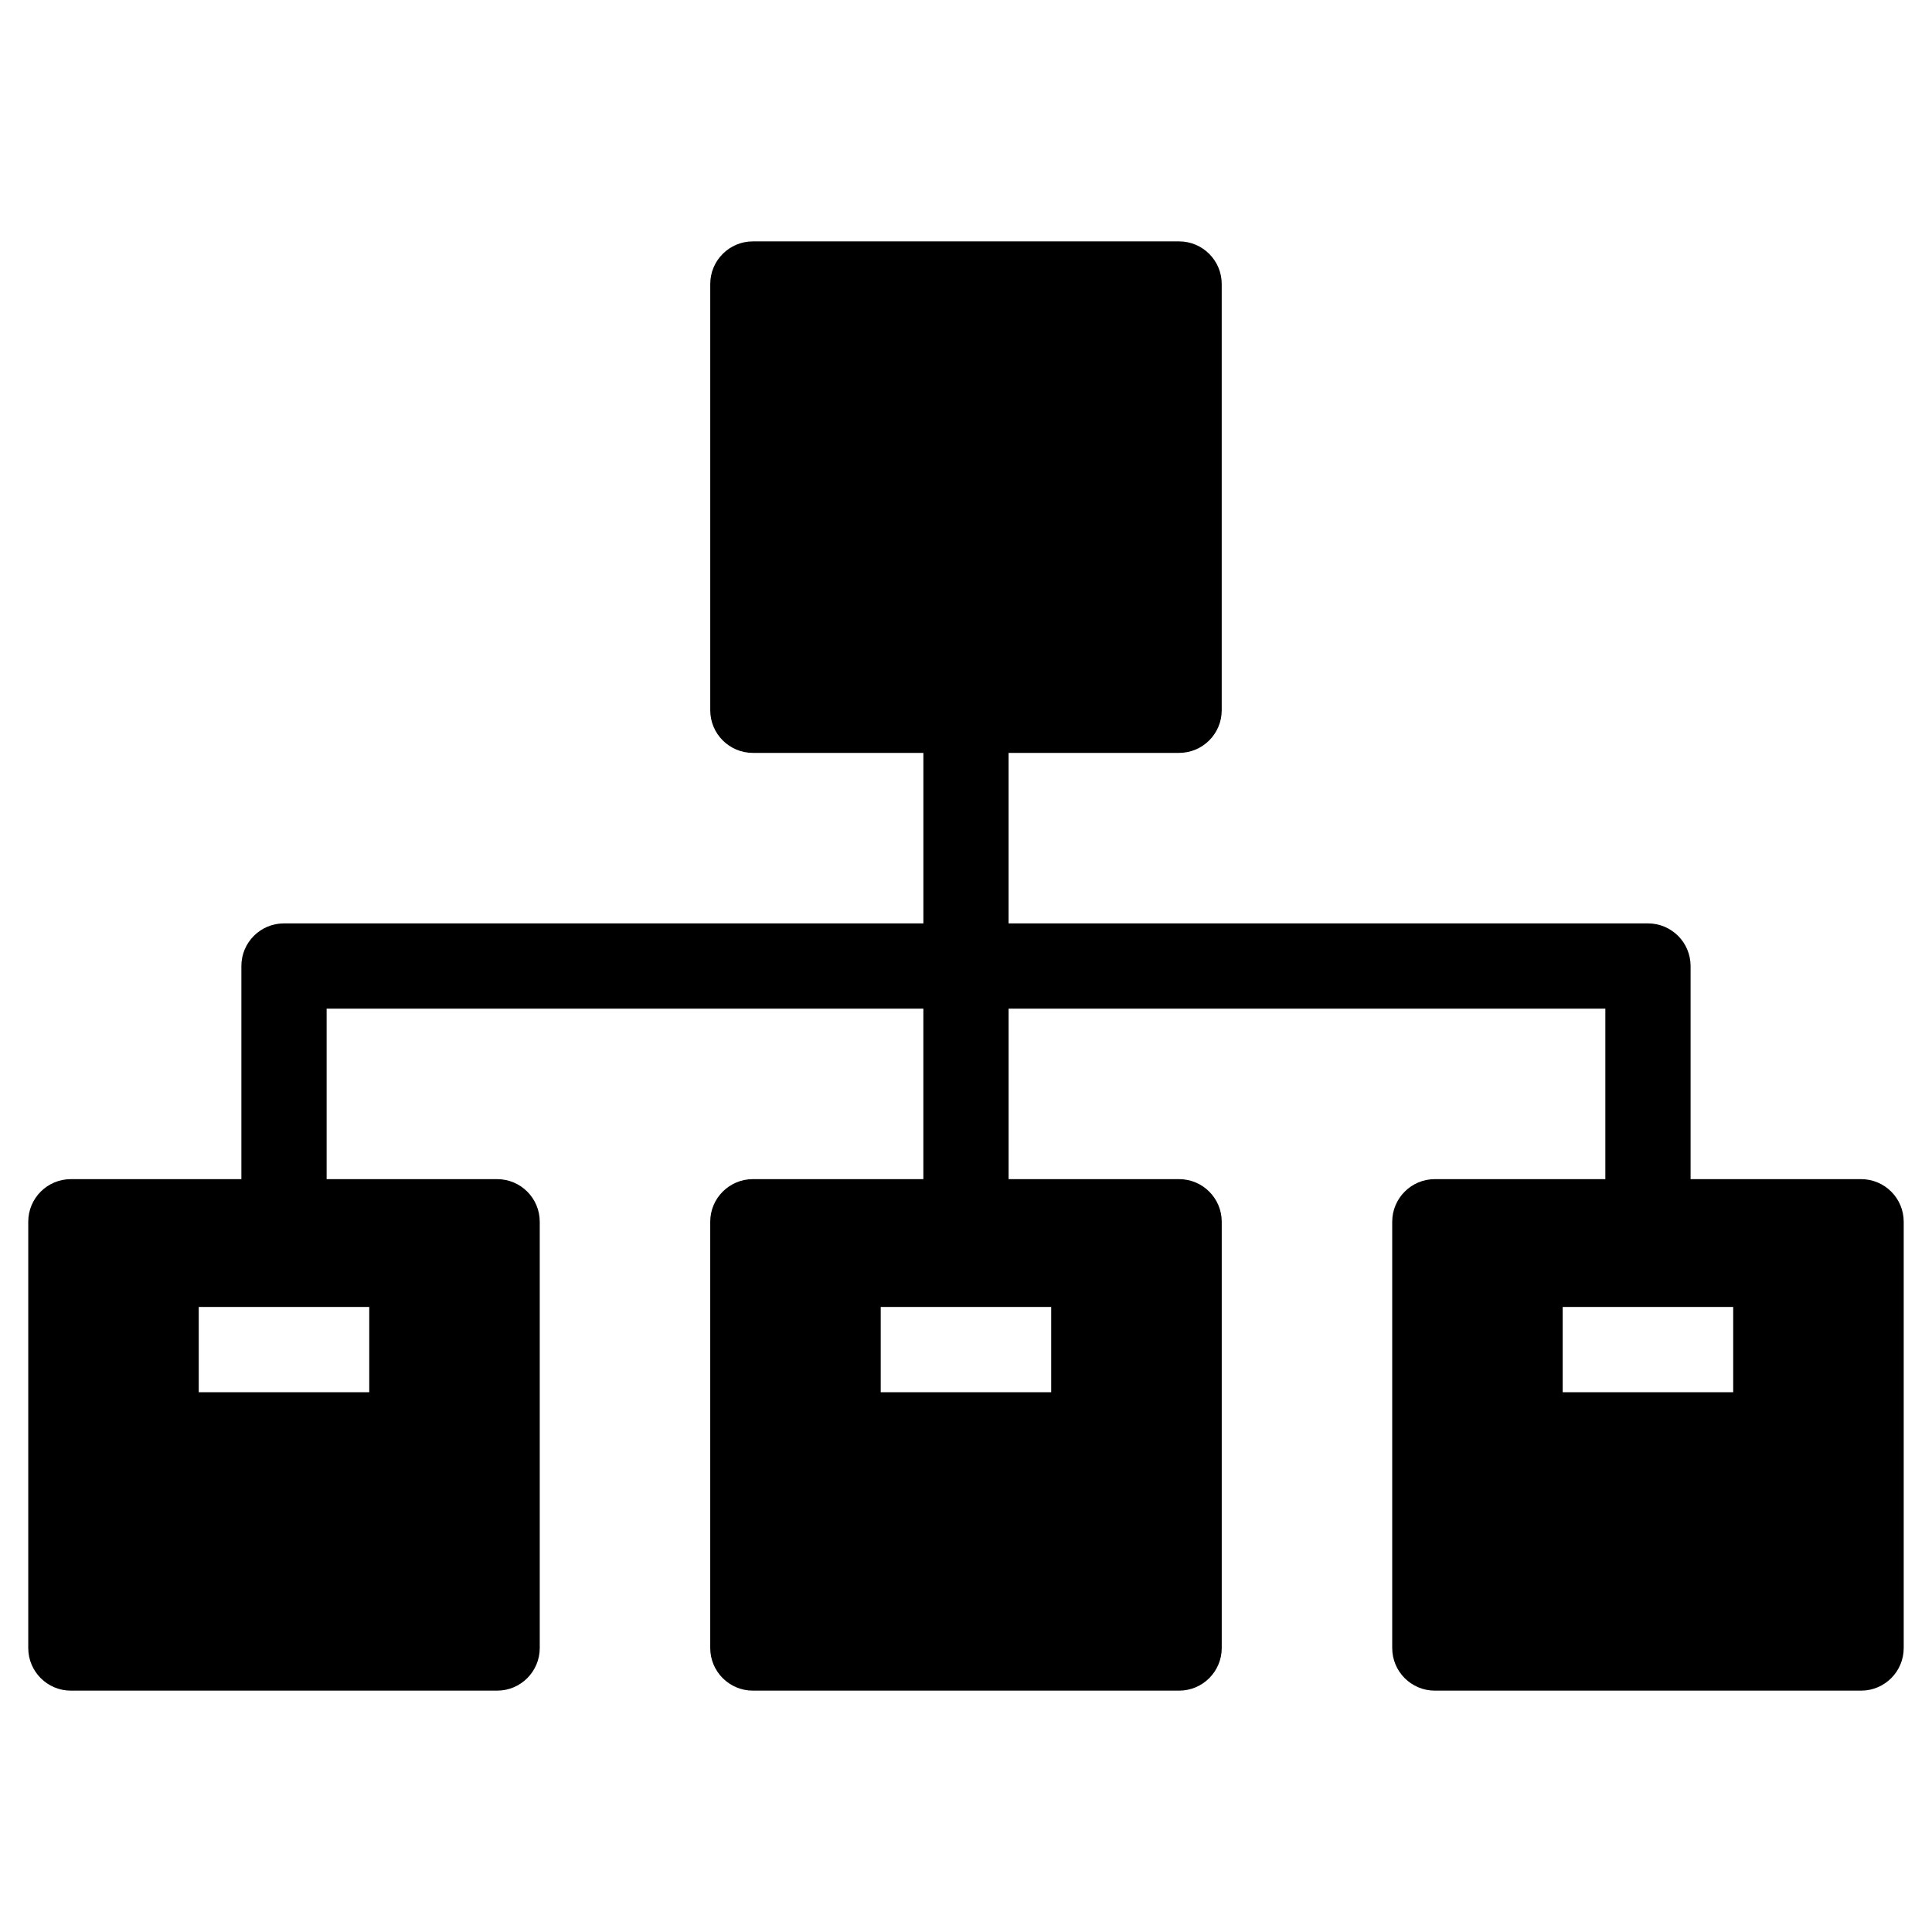 <?xml version="1.0" encoding="UTF-8"?>
<!-- The Best Svg Icon site in the world: iconSvg.co, Visit us! https://iconsvg.co -->
<svg fill="#000000" width="800px" height="800px" version="1.1" viewBox="144 144 512 512" xmlns="http://www.w3.org/2000/svg">
 <path d="m343.52 207.97c-6.234 0-11.297 5.055-11.297 11.297v112.96c0 6.242 5.062 11.297 11.297 11.297h45.184v45.184h-169.44c-6.242 0-11.297 5.055-11.297 11.297v56.48h-45.184c-6.242 0-11.297 5.062-11.297 11.297v112.96c0 6.234 5.055 11.297 11.297 11.297h112.96c6.234 0 11.297-5.062 11.297-11.297v-112.96c0-6.242-5.055-11.297-11.297-11.297h-45.184v-45.176h158.14v45.176h-45.184c-6.234 0-11.297 5.062-11.297 11.297v112.96c0 6.234 5.062 11.297 11.297 11.297h112.96c6.234 0 11.297-5.062 11.297-11.297v-112.96c0-6.242-5.062-11.297-11.297-11.297h-45.184v-45.176h158.14v45.176h-45.184c-6.234 0-11.297 5.062-11.297 11.297v112.96c0 6.234 5.055 11.297 11.297 11.297h112.96c6.242 0 11.297-5.062 11.297-11.297v-112.96c0-6.242-5.055-11.297-11.297-11.297h-45.184v-56.48c0-6.234-5.055-11.297-11.297-11.297h-169.44v-45.184h45.184c6.234 0 11.297-5.055 11.297-11.297v-112.96c0-6.234-5.062-11.297-11.297-11.297zm-146.85 282.39h45.184v22.594h-45.184zm180.73 0h45.176v22.594h-45.176zm180.73 0h45.184v22.594h-45.184z"/>
</svg>